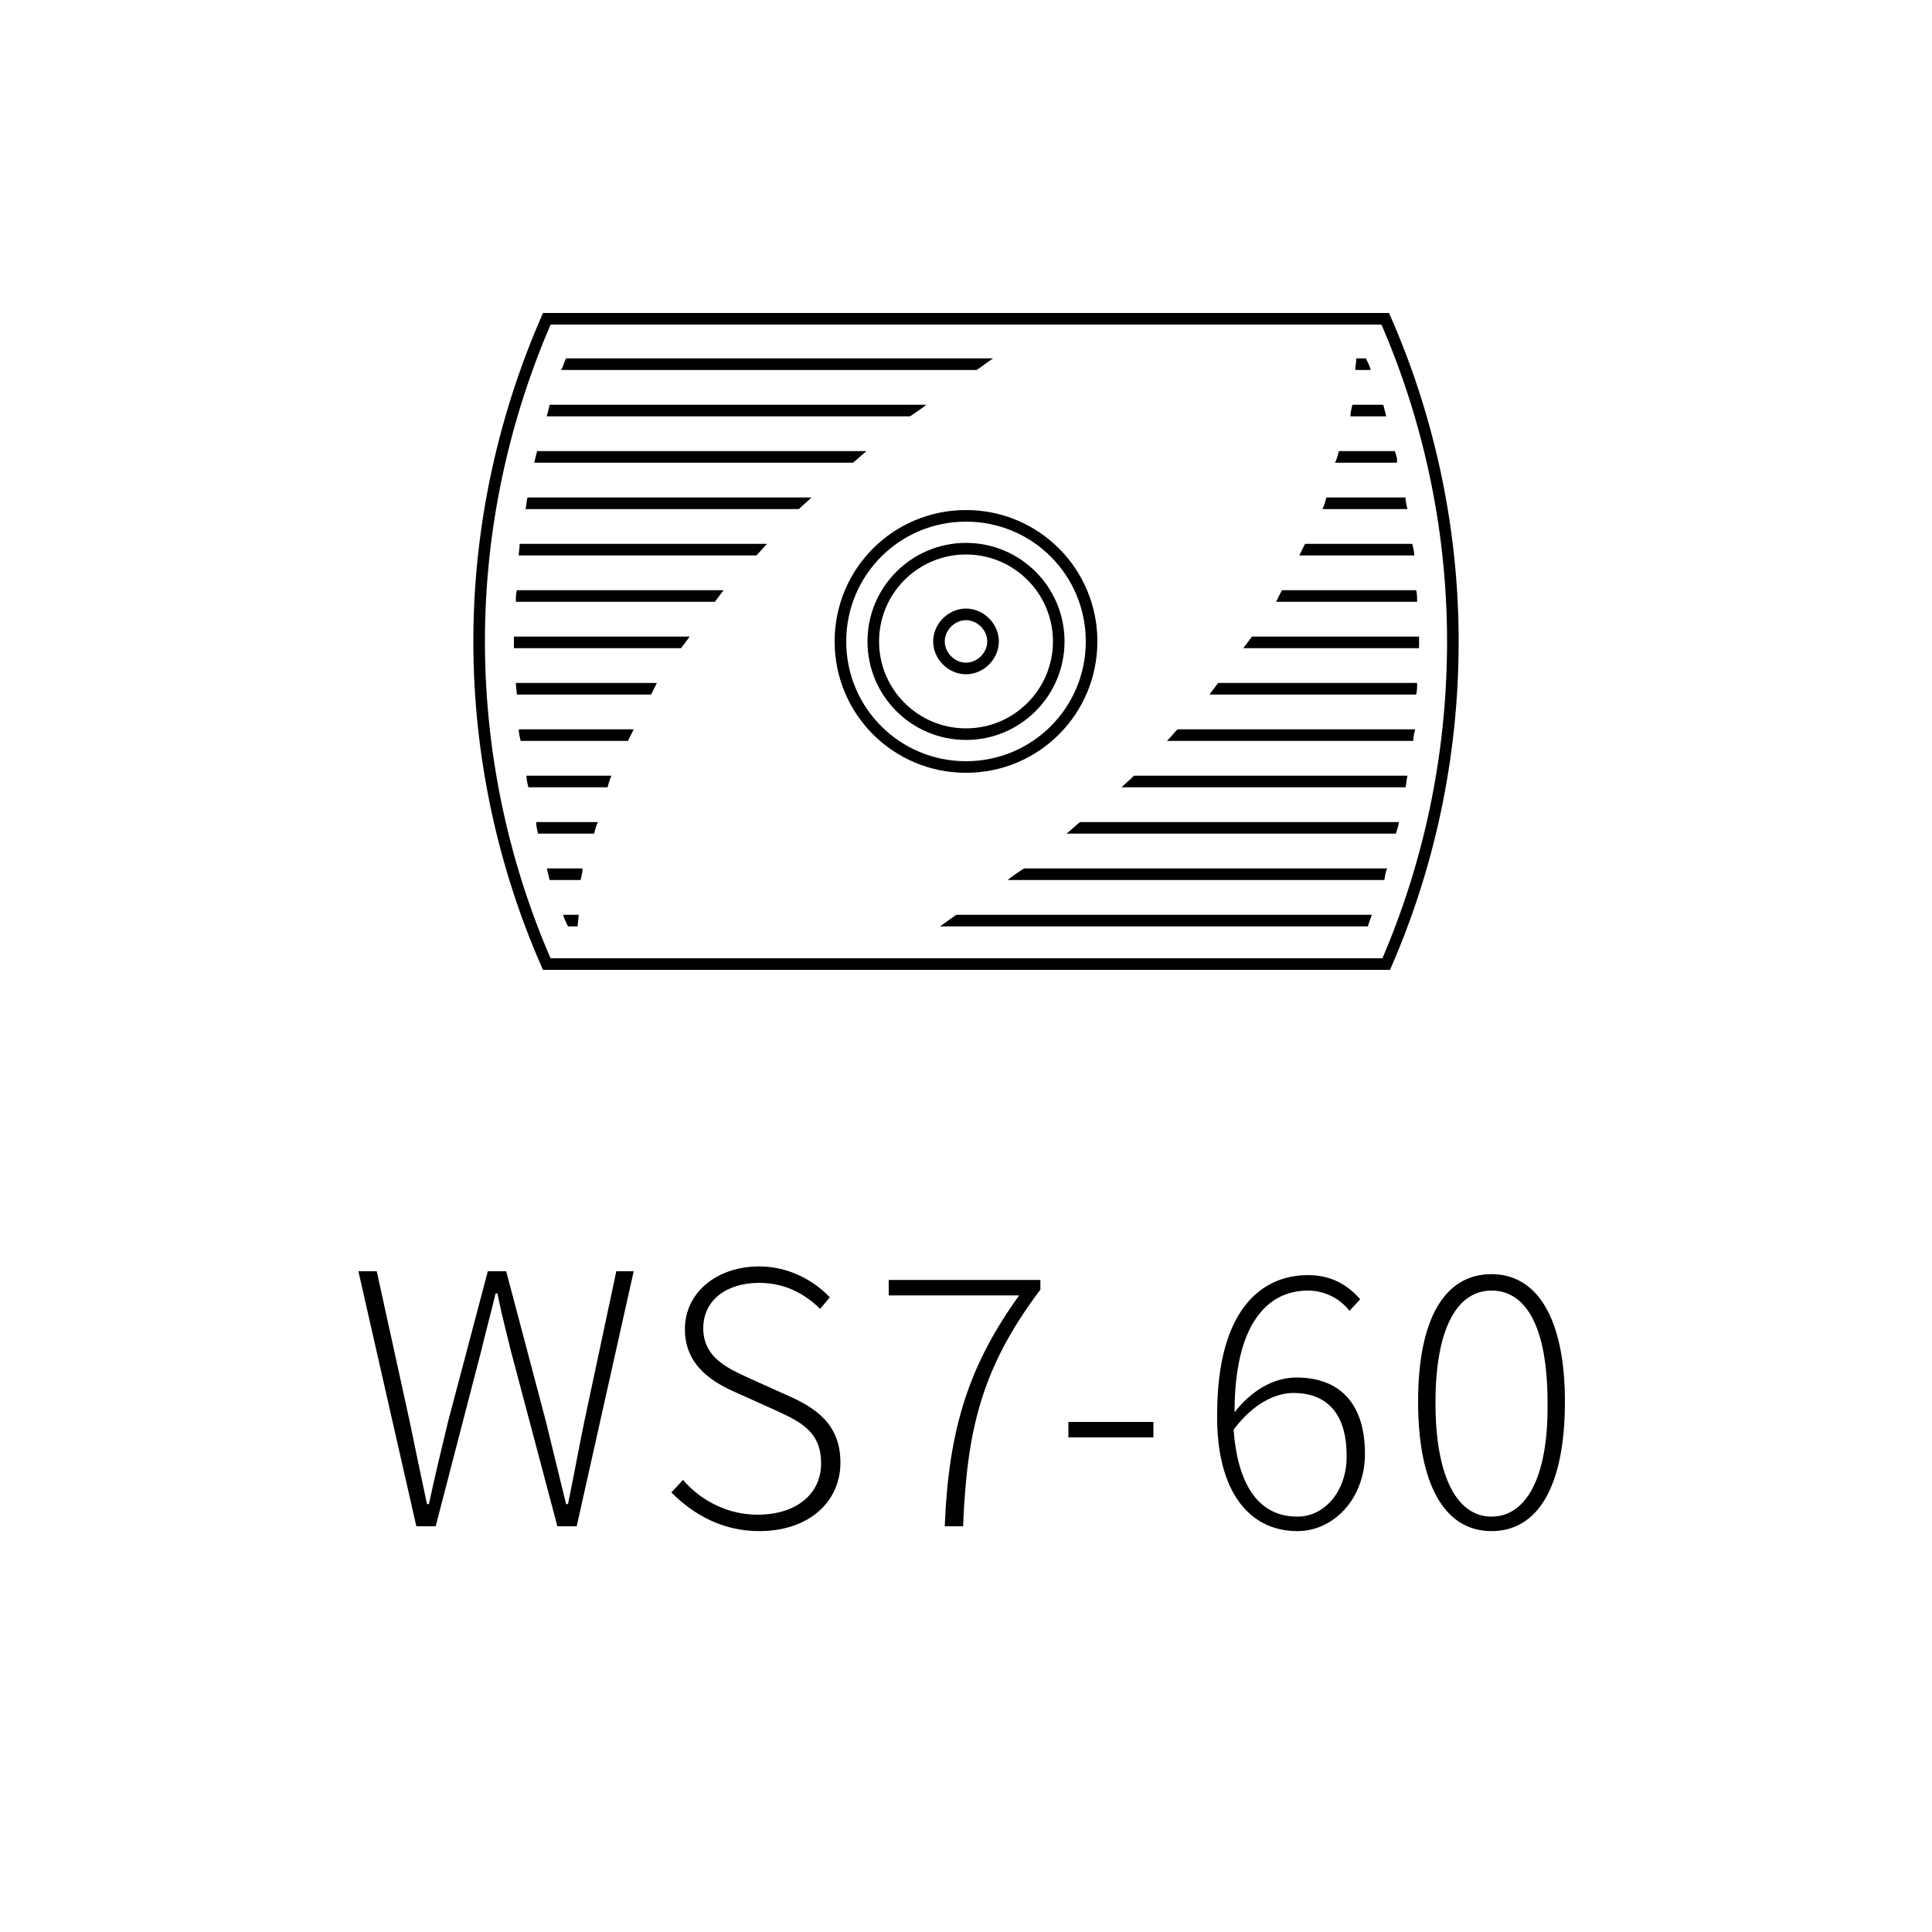 <?xml version="1.0" encoding="utf-8"?>
<!-- Generator: Adobe Illustrator 22.1.0, SVG Export Plug-In . SVG Version: 6.00 Build 0)  -->
<svg version="1.1" id="Ebene_1" xmlns="http://www.w3.org/2000/svg" xmlns:xlink="http://www.w3.org/1999/xlink" x="0px" y="0px"
	 viewBox="0 0 200 200" style="enable-background:new 0 0 200 200;" xml:space="preserve">
<style type="text/css">
	.st0{clip-path:url(#SVGID_2_);}
	.st1{clip-path:url(#SVGID_2_);fill:none;stroke:#000000;stroke-width:1.2;}
</style>
<g>
	<defs>
		<rect id="SVGID_1_" width="200" height="200"/>
	</defs>
	<clipPath id="SVGID_2_">
		<use xlink:href="#SVGID_1_"  style="overflow:visible;"/>
	</clipPath>
	<path class="st0" d="M154.4,157c-3.5,0-5.8-4-5.8-11.8c0-7.8,2.3-11.6,5.8-11.6c3.6,0,5.8,3.8,5.8,11.6
		C160.3,152.9,158,157,154.4,157 M154.4,158.5c4.9,0,7.6-4.8,7.6-13.4c0-8.5-2.8-13.2-7.6-13.2c-4.9,0-7.6,4.7-7.6,13.2
		C146.8,153.6,149.5,158.5,154.4,158.5 M134.3,157c-4.2,0-6.2-3.6-6.6-9c2.1-2.8,4.4-3.8,6.2-3.8c3.9,0,5.5,2.7,5.5,6.4
		C139.5,154.1,137.3,157,134.3,157 M134.3,158.5c3.8,0,7-3.4,7-8c0-5.2-2.6-7.9-7.1-7.9c-2.4,0-4.7,1.4-6.4,3.6
		c0-9.3,3.5-12.6,7.6-12.6c1.6,0,3.2,0.7,4.3,2.1l1.1-1.2c-1.3-1.5-3-2.5-5.4-2.5c-4.9,0-9.4,3.7-9.4,14.4
		C125.9,154.2,129.2,158.5,134.3,158.5 M110.6,148.8h8.8v-1.6h-8.8V148.8z M97.8,158h1.9c0.4-10,1.9-16.4,8-24.5v-1H92v1.6h13.5
		C100.4,141.2,98.2,147.7,97.8,158 M78.6,158.5c5.1,0,8.4-3,8.4-7.1c0-4-2.6-5.7-5.6-7l-4-1.8c-1.9-0.9-4.6-2-4.6-5.1
		c0-2.9,2.4-4.7,5.8-4.7c2.6,0,4.7,1.1,6.3,2.7l1-1.2c-1.6-1.7-4.2-3.2-7.3-3.2c-4.4,0-7.7,2.7-7.7,6.5c0,3.9,3.1,5.6,5.4,6.6l4,1.8
		c2.6,1.2,4.7,2.2,4.7,5.5c0,3.1-2.5,5.3-6.6,5.3c-3,0-5.8-1.4-7.7-3.6l-1.2,1.3C71.8,156.8,74.8,158.5,78.6,158.5 M43.1,158h2
		l4.7-18.1c0.5-2.1,1-3.9,1.5-6h0.2c0.4,2.1,0.9,3.9,1.4,6l4.8,18.1h2l5.9-26.4h-1.8l-3.3,15.5c-0.6,2.9-1.1,5.7-1.7,8.6h-0.2
		c-0.7-2.9-1.4-5.7-2.1-8.6l-4.1-15.5h-1.9l-4.1,15.5c-0.7,2.9-1.4,5.8-2,8.6h-0.2c-0.6-2.8-1.2-5.7-1.8-8.6L39,131.6h-1.9L43.1,158
		z"/>
	<path class="st1" d="M150.4,66.4c0-12.2-2.7-23.6-7-33.4H56.6c-4.3,9.9-7,21.2-7,33.4s2.7,23.6,7,33.4h86.9
		C147.8,89.9,150.4,78.6,150.4,66.4z"/>
	<path class="st0" d="M58.1,38.3h43c0.6-0.4,1.1-0.8,1.7-1.2H58.6C58.4,37.5,58.3,37.9,58.1,38.3 M58.3,94.7
		c0.1,0.4,0.3,0.8,0.5,1.2h1c0-0.4,0.1-0.8,0.1-1.2H58.3z M56.6,43.1h37.6c0.6-0.4,1.2-0.8,1.7-1.2h-39
		C56.8,42.3,56.7,42.7,56.6,43.1 M55.3,47.9h33c0.5-0.4,0.9-0.8,1.4-1.2H55.6C55.5,47.1,55.4,47.5,55.3,47.9 M54.4,52.7h28.3
		c0.4-0.4,0.9-0.8,1.3-1.2H54.6C54.5,51.9,54.5,52.3,54.4,52.7 M53.7,57.5h24.6c0.4-0.4,0.7-0.8,1.1-1.2H53.8
		C53.8,56.7,53.7,57.1,53.7,57.5 M53.4,62.3H74c0.3-0.4,0.6-0.8,0.9-1.2H53.5C53.4,61.5,53.4,61.9,53.4,62.3 M53.2,67.1h17.3
		c0.3-0.4,0.6-0.8,0.9-1.2H53.2c0,0.1,0,0.3,0,0.4C53.2,66.6,53.2,66.9,53.2,67.1 M53.5,71.9h13.9c0.2-0.4,0.4-0.8,0.6-1.2H53.4
		C53.4,71.1,53.5,71.5,53.5,71.9 M53.9,76.7H65c0.2-0.4,0.4-0.8,0.6-1.2H53.7C53.7,75.9,53.8,76.3,53.9,76.7 M54.7,81.5h8.2
		c0.1-0.4,0.2-0.8,0.4-1.2h-8.8C54.5,80.7,54.6,81.1,54.7,81.5 M55.7,86.3h5.8c0.1-0.4,0.2-0.8,0.4-1.2h-6.4
		C55.5,85.5,55.6,85.9,55.7,86.3 M60.1,91.1c0.1-0.4,0.2-0.8,0.2-1.2h-3.7c0.1,0.4,0.2,0.8,0.3,1.2H60.1z"/>
	<path class="st0" d="M142,94.7H99c-0.6,0.4-1.1,0.8-1.7,1.2h44.3C141.7,95.5,141.9,95.1,142,94.7 M141.9,38.3
		c-0.1-0.4-0.3-0.8-0.5-1.2h-1c0,0.4-0.1,0.8-0.1,1.2H141.9z M143.6,89.9H106c-0.6,0.4-1.2,0.8-1.7,1.2h39
		C143.4,90.7,143.4,90.3,143.6,89.9 M144.8,85.1h-33c-0.5,0.4-0.9,0.8-1.4,1.2h34.1C144.6,85.9,144.8,85.5,144.8,85.1 M145.7,80.3
		h-28.3c-0.4,0.4-0.9,0.8-1.3,1.2h29.4C145.6,81.1,145.6,80.7,145.7,80.3 M146.5,75.5h-24.6c-0.4,0.4-0.7,0.8-1.1,1.2h25.5
		C146.3,76.3,146.4,75.9,146.5,75.5 M146.7,70.7h-20.6c-0.3,0.4-0.6,0.8-0.9,1.2h21.4C146.7,71.5,146.7,71.1,146.7,70.7 M146.9,65.9
		h-17.3c-0.3,0.4-0.6,0.8-0.9,1.2h18.2c0-0.1,0-0.3,0-0.4C146.9,66.5,146.9,66.2,146.9,65.9 M146.6,61.1h-13.9
		c-0.2,0.4-0.4,0.8-0.6,1.2h14.6C146.7,61.9,146.7,61.5,146.6,61.1 M146.2,56.3h-11.1c-0.2,0.4-0.4,0.8-0.6,1.2h11.9
		C146.4,57.1,146.3,56.7,146.2,56.3 M145.5,51.5h-8.2c-0.1,0.4-0.2,0.8-0.4,1.2h8.8C145.6,52.3,145.5,51.9,145.5,51.5 M144.4,46.7
		h-5.8c-0.1,0.4-0.2,0.8-0.4,1.2h6.4C144.7,47.5,144.5,47.1,144.4,46.7 M140,41.9c-0.1,0.4-0.2,0.8-0.2,1.2h3.7
		c-0.1-0.4-0.2-0.8-0.3-1.2H140z"/>
	<path class="st1" d="M100,79.4c7.2,0,13-5.8,13-13s-5.8-13-13-13c-7.2,0-13,5.8-13,13S92.8,79.4,100,79.4z"/>
	<path class="st1" d="M100,76c5.3,0,9.6-4.3,9.6-9.6c0-5.3-4.3-9.6-9.6-9.6c-5.3,0-9.6,4.3-9.6,9.6C90.4,71.7,94.7,76,100,76z"/>
	<path class="st1" d="M100,69.2c1.5,0,2.8-1.3,2.8-2.8c0-1.5-1.3-2.8-2.8-2.8c-1.5,0-2.8,1.3-2.8,2.8C97.2,67.9,98.5,69.2,100,69.2z
		"/>
</g>
</svg>
